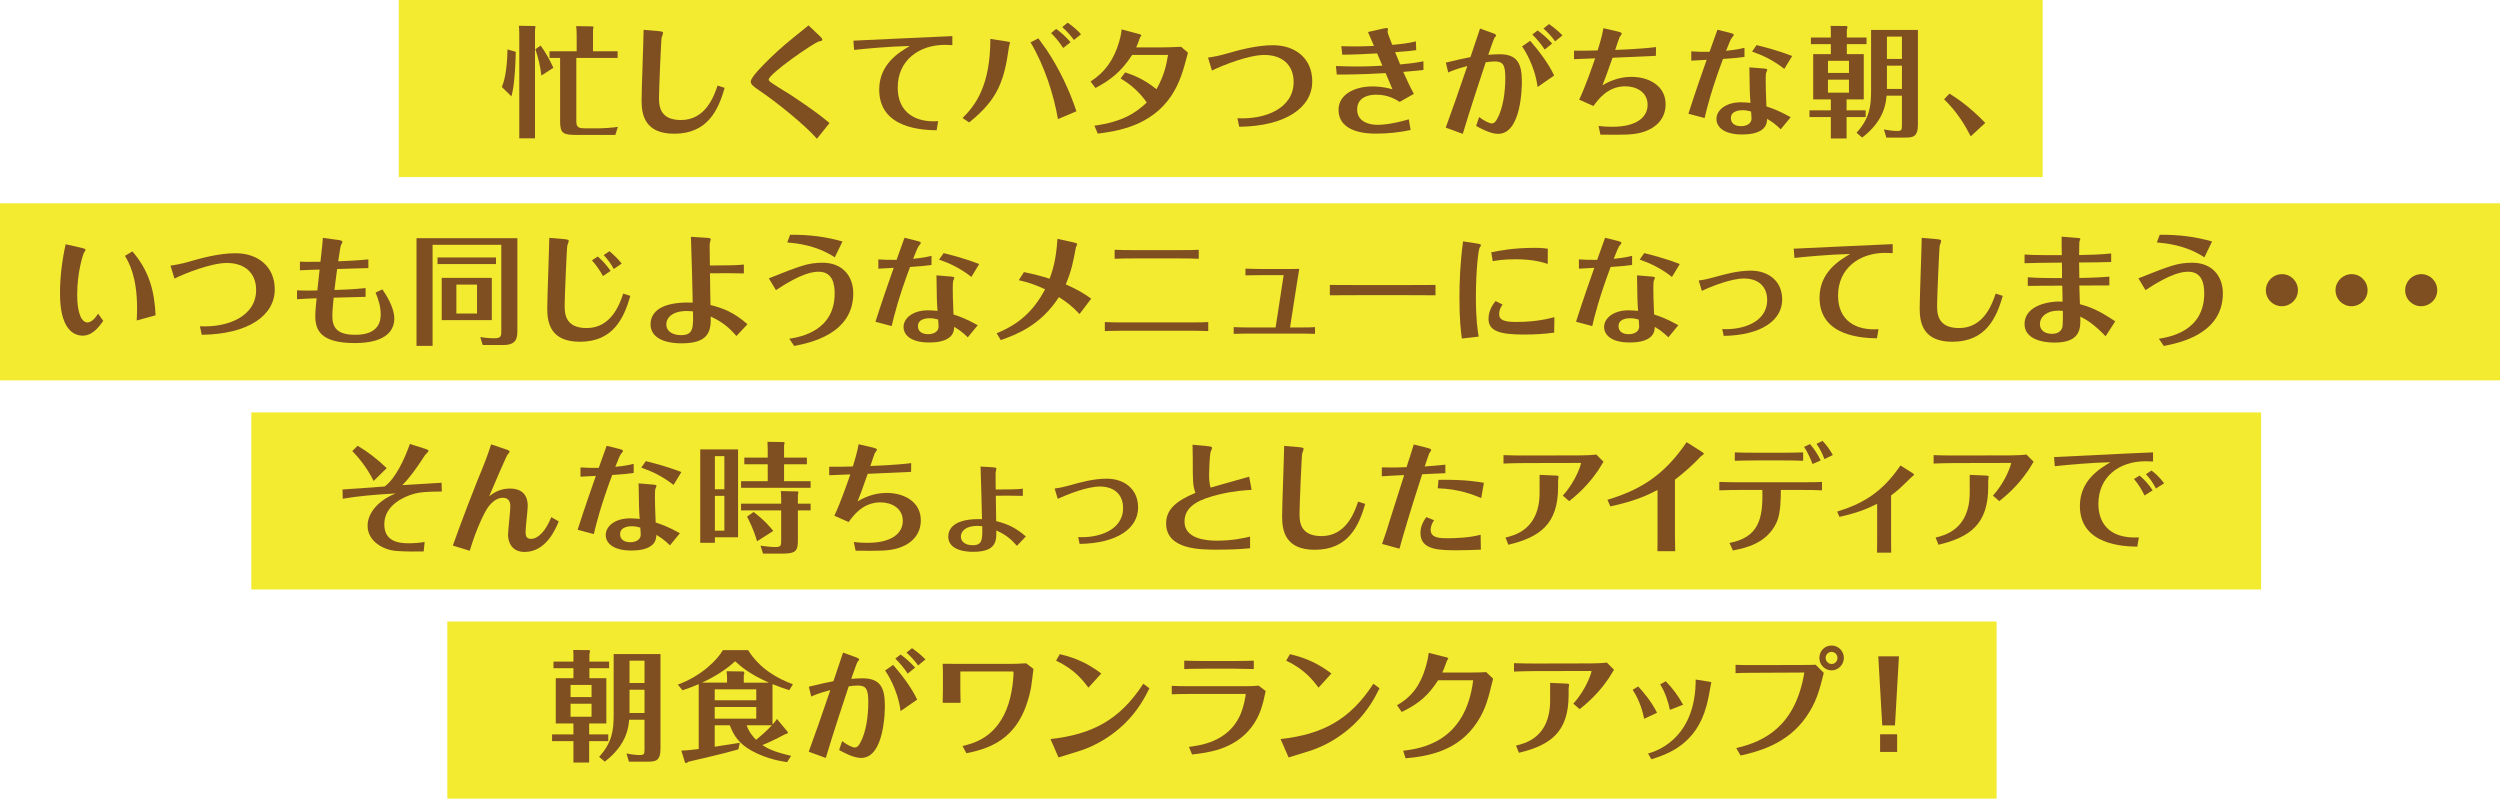 <?xml version="1.0" encoding="UTF-8"?>
<svg id="_レイヤー_2" data-name="レイヤー 2" xmlns="http://www.w3.org/2000/svg" viewBox="0 0 1454.15 464.51">
  <defs>
    <style>
      .cls-1 {
        fill: #f2eb2f;
      }

      .cls-2 {
        fill: #7f4f21;
      }
    </style>
  </defs>
  <g id="_オブジェクト" data-name="オブジェクト">
    <rect class="cls-1" x="231.95" width="956.18" height="102.99"/>
    <rect class="cls-1" y="118.26" width="1454.15" height="102.99"/>
    <rect class="cls-1" x="146.18" y="239.89" width="1169" height="102.99"/>
    <rect class="cls-1" x="260.18" y="361.52" width="901.15" height="102.99"/>
  </g>
  <g id="_文字" data-name="文字">
    <g>
      <path class="cls-2" d="M300.01,30.14c-.42,17.39-1.75,22.77-2.51,25.92l-5.59-5.45c.91-2.31,3-7.61,3.28-21.86l4.82,1.4ZM311.05,15.13c.21,0,.42.21.42.63,0,.14-.07.28-.28,1.4v63.29h-9.15V19.88c0-1.4-.07-3.56-.21-4.89l9.22.14ZM314.89,43.98c-.49-4.96-1.89-10.69-3.49-15.37l3.07-2.1c2.86,3.98,4.96,7.61,7.4,12.92l-6.99,4.54ZM359.25,29.8v3.91h-24.03v36.18c0,3.42.35,4.75,4.89,4.75h8.17c2.79,0,8.45-.42,11.11-.84l-1.47,4.68h-22.49c-7.89,0-9.64-.84-9.64-8.03v-36.74h-6.15v-3.91h15.79v-9.64c0-1.33-.14-3.63-.28-4.96l9.5.14c.42,0,.56.49.56.7s-.21,1.05-.28,1.26v12.5h14.32Z"/>
      <path class="cls-2" d="M382.69,18.06c2.72.21,3,.56,3,1.12,0,.35-.7,2.24-.84,2.65-.35,1.68-1.54,30.74-1.54,34.86,0,4.54.21,13.13,12.78,13.13,14.39,0,19.21-13.97,21.31-20.05l4.12,1.33c-3.7,12.78-9.85,26.68-29.34,26.68-16.98,0-19-10.83-19-19.28,0-5.87,1.12-34.65,1.19-41.14l8.31.7Z"/>
      <path class="cls-2" d="M476.71,20.85c.77.7,1.61,1.61,1.61,2.24s-.7.77-1.89.98c-2.79.56-29.34,18.93-29.34,22.28,0,.28.21.56.42.77,1.05,1.26,10.48,6.85,12.43,8.1,13.2,8.73,18.65,13.06,22.56,16.35l-7.33,9.15c-6.57-7.68-23.4-21.31-33.81-28.29-3.21-2.17-4.68-3.42-4.68-4.96,0-2.72,8.1-10.55,11.6-13.97,6.5-6.22,8.8-8.1,22-18.72l6.43,6.08Z"/>
      <path class="cls-2" d="M496.38,23.65c8.24-.35,48.48-2.31,57.56-2.65v5.24c-1.54-.07-3.98-.14-4.61-.14-14.6.07-27.17,8.8-27.17,24.87,0,14.6,10.55,20.47,23.54,19.49l-.91,5.31c-7.47-.14-33.39-.7-33.39-23.61,0-14.95,11.67-21.79,17.81-25.43-12.08.28-26.2,1.61-32.41,2.31l-.42-5.38Z"/>
      <path class="cls-2" d="M559.91,68.63c7.54-7.47,16.14-18.86,16.14-46.03l10.13,1.61c.35.07,1.33.21,1.33.56,0,.28-.49,1.68-.56,1.96-2.79,20.05-6.22,30.88-23.26,44.5l-3.77-2.58ZM603.98,22.32c.63.98,4.05,5.52,4.75,6.57,7.33,11.11,13.2,23.19,17.39,35.84l-10.76,4.54c-2.38-14.04-7.82-31.02-15.93-44.64l4.54-2.31ZM618.44,27.91c-2.31-3.56-4.96-6.64-7.06-8.66l2.93-2.44c3,2.1,6.01,4.89,8.38,7.75l-4.26,3.35ZM624.66,23.23c-1.05-1.4-3.49-4.61-6.78-7.47l3.14-2.58c1.82,1.33,5.17,3.7,7.75,6.78l-4.12,3.28Z"/>
      <path class="cls-2" d="M636.58,73.11c16.21-2.31,23.68-7.13,30.46-13.48-4.05-5.8-9.08-10.41-15.23-13.97l2.65-3.56c4.47,1.47,10.55,3.63,18.23,9.78,4.4-7.82,5.73-13.9,6.71-19.91h-20.89c-6.5,10.06-12.92,14.74-21.31,19.21l-2.86-3.77c8.52-5.45,13.69-12.99,16.63-23.12,1.19-4.19,1.33-6.08,1.4-7.19l10.06,2.65c.42.14,1.47.42,1.47.84,0,.21-.77,1.12-.84,1.4-.77,2.1-1.47,4.05-2.17,5.59h14.32c1.33,0,10.69-.21,11.81-.35l3.98,3.42c-2.72,10.27-4.68,17.6-9.85,25.29-11.74,17.39-31.29,20.33-42.61,21.79l-1.96-4.61Z"/>
      <path class="cls-2" d="M702.65,33.5c3.49-.49,6.99-1.19,10.34-2.17,6.99-2.03,17.6-5.03,27.52-5.03,12.92,0,22.77,7.68,22.77,21.03,0,15.3-15.51,26.06-42.47,26.41l-1.05-4.96c16.42.84,32.69-5.87,32.69-21.1,0-10.06-6.78-15.72-17.04-15.72-9.01,0-24.17,5.94-30.46,9.08l-2.3-7.54Z"/>
      <path class="cls-2" d="M795.69,18.62l8.66-1.96c.42-.07,1.61-.35,2.1-.35.21,0,.91,0,.91.7,0,.21-.28,1.26-.28,1.47,0,.77,2.31,6.5,2.72,7.61,3.35-.28,8.8-.77,13.76-2.03l.21,5.1c-3,.42-4.75.63-12.29,1.19.63,1.61,1.82,4.4,2.93,7.13,8.38-.77,11.46-1.4,13.55-1.82v5.03c-3,.35-5.87.63-11.74,1.12,1.82,3.98,3.84,8.52,6.15,12.78l-8.24,4.68c-2.58-1.61-6.78-4.19-13.62-4.19-1.61,0-11.11,0-11.11,8.66,0,6.78,6.5,8.87,11.81,8.87,1.54,0,7.61-.07,18.23-3.21l1.05,6.22c-6.57,1.4-13.27,2.1-19.98,2.1-3.98,0-21.93,0-21.93-13.9,0-8.66,8.94-13.55,19.84-13.55,1.12,0,5.94,0,11.53,1.68-1.68-4.05-3.21-7.68-3.98-9.43-14.25.84-23.12.84-28.43.84l-.49-4.96c3.98.14,8.38.28,12.36.28.77,0,7.19,0,14.67-.49-1.61-3.84-2.17-5.1-3.07-7.13-5.31.28-12.57.7-20.26.77l-.56-4.96c4.26.14,5.52.14,7.12.14.56,0,5.87,0,11.88-.28l-3.49-8.1Z"/>
      <path class="cls-2" d="M860.9,16.59l7.47,2.72c.49.14,1.89.7,1.89,1.4,0,.21-.84,1.05-.98,1.26-.35.42-3.07,8.31-3.63,9.92,1.82-.14,4.19-.35,6.5-.35,10.41,0,13.06,5.38,13.06,16,0,2.51-.14,30.32-13.83,30.32-4.54,0-10.55-3.35-12.78-4.61l1.75-5.17c3.21,2.44,6.08,3.7,7.33,3.7,1.54,0,2.44-1.33,3.14-2.58,3.56-6.29,4.75-16.14,4.75-23.68s-1.12-9.78-6.15-9.78c-1.68,0-3.35.21-5.24.49-2.58,7.82-8.8,26.47-13.34,41.63l-9.92-3.63c2.65-7.06,8.17-22.84,12.57-35.84-6.78,1.82-9.29,2.93-11.11,3.77l-1.4-5.73c5.52-1.33,11.11-2.65,14.32-3.21l5.59-16.63ZM890.03,23.72c5.31,6.22,10.41,12.78,13.97,20.19l-9.64,6.71c-1.61-12.78-8.24-22.56-9.01-23.61l4.68-3.28ZM894.37,17.71c2.86,2.03,5.87,4.75,8.45,7.61l-4.33,3.49c-1.89-2.93-4.75-6.36-7.2-8.73l3.07-2.38ZM901,14.01c2.24,1.54,5.38,3.98,7.82,6.57l-4.26,3.49c-1.33-1.89-3.84-4.96-6.78-7.47l3.21-2.58Z"/>
      <path class="cls-2" d="M929.85,73.25c1.75.21,3.91.49,8.03.49,13.55,0,20.47-5.24,20.47-12.78s-6.78-10.76-12.99-10.76c-10.34,0-15.86,7.82-18.51,11.46l-8.31-3.7c3.7-7.68,8.17-20.82,9.29-24.03-.91,0-11.18.42-12.29.49v-4.96c5.73.07,9.43,0,13.76-.14.63-2.03,2.65-8.45,3.35-12.92l8.17,1.89c2.38.56,2.51.98,2.51,1.33,0,.21-1.19,1.89-1.26,1.96-.21.28-1.75,4.96-2.58,7.47,1.75-.07,15.3-.56,23.75-1.68l-.07,5.1c-3.77.14-19.56.84-25.22,1.12-3.63,10.34-4.54,12.71-5.87,16,2.38-1.33,8.45-4.89,16.76-4.89,10.62,0,19.98,5.38,19.98,15.93,0,7.68-4.68,13.62-13.48,16.28-5.45,1.61-11.04,1.54-24.45,1.4l-1.05-5.03Z"/>
      <path class="cls-2" d="M983.74,29.87c3.63.28,5.38.28,10.62.28.63-1.82,3.91-10.83,4.61-12.85l7.33,1.82c1.89.49,2.17.77,2.17,1.26,0,.35-1.19,1.61-1.4,1.96-.56.77-2.51,5.87-3.07,7.2,5.38-.56,8.03-1.05,10.69-1.75v5.31c-4.05.56-7.2.84-12.5,1.19-6.57,17.53-9.36,28.57-10.69,34.37l-9.43-2.51c3.98-12.43,7.89-23.61,10.62-31.36-2.03.07-7.54.42-8.94.49v-5.38ZM1025.23,39.78c2.58.21,2.72.49,2.72.84,0,.28-.63,1.54-.7,1.82-.21.84-.21,3.91-.21,5.17,0,1.89.07,6.5.42,14.32,2.86.91,6.78,2.17,14.11,6.22l-5.8,7.06c-2.51-2.45-4.47-4.05-7.89-6.08-.07,1.47-.21,3.84-2.44,5.87-3.14,2.79-8.52,3.21-12.16,3.21-11.04,0-14.88-4.68-14.88-9.01,0-5.17,5.45-9.71,14.25-9.71,2.58,0,4.68.28,5.52.35-.42-5.31-.42-6.99-.63-20.68l7.68.63ZM1013.64,64.09c-1.61,0-6.85.28-6.85,4.61,0,3.21,2.51,4.68,5.94,4.68,3.07,0,6.08-1.33,6.08-4.54,0-.07-.21-3.35-.28-3.98-1.4-.42-3.21-.77-4.89-.77ZM1037.88,40.06c-7.05-5.45-12.99-8.03-18.79-10.06l2.65-3.77c3.7.91,11.74,2.86,20.68,6.36l-4.54,7.47Z"/>
      <path class="cls-2" d="M1064.93,19.25c0-1.68,0-2.93-.14-4.19l9.29.07c.42,0,.49.63.49.77,0,.07-.07.77-.35,1.54v4.4h11.46v3.84h-11.46v5.8h9.85v26.34h-9.99v6.36h11.11v3.91h-11.11v12.43h-9.15v-12.43h-12.43v-3.91h12.43v-6.36h-10.27v-26.34h10.27v-5.8h-11.6v-3.84h11.6v-2.58ZM1075.48,42.44v-7.06h-12.22v7.06h12.22ZM1063.25,46.35v7.54h12.22v-7.54h-12.22ZM1106.28,55.64h-8.94c-.35,3.91-1.12,14.39-14.18,24.38l-3.28-2.79c7.61-8.38,8.45-15.58,8.45-24.45V17.43h27.24v54.98c0,7.27-2.86,7.61-7.61,7.61h-10.76l-1.4-4.75c3.49.7,6.08.91,7.68.91,2.58,0,2.79-.63,2.79-3.28v-17.25ZM1097.55,34.27h8.73v-12.99h-8.73v12.99ZM1106.28,38.18h-8.73v13.55h8.73v-13.55Z"/>
      <path class="cls-2" d="M1146.3,79.32c-3.14-6.15-7.61-13.9-15.51-21.59l3.14-3.28c3.56,2.24,11.11,6.99,20.82,17.04l-8.45,7.82Z"/>
      <path class="cls-2" d="M47.47,144.16c.84.21,2.31.56,2.31,1.19,0,.28-.91,1.54-1.05,1.82-.21.42-3.84,10.55-3.84,24.31,0,11.6,2.93,16.07,6.01,16.07.28,0,3.07,0,6.15-5.1l3,4.19c-2.93,4.19-6.57,8.59-11.95,8.59s-13.2-3.91-13.2-24.52c0-9.64,1.19-19.21,3.28-28.64l9.29,2.1ZM77.01,146.25c9.57,11.04,12.85,22.77,13.48,37.16l-10.97,3c.14-2.03.21-5.52.21-7.26,0-18.51-4.96-26.82-7.06-30.32l4.33-2.58Z"/>
      <path class="cls-2" d="M99.18,154.5c3.49-.49,6.99-1.19,10.34-2.17,6.99-2.03,17.6-5.03,27.52-5.03,12.92,0,22.77,7.68,22.77,21.03,0,15.3-15.51,26.06-42.47,26.41l-1.05-4.96c16.42.84,32.69-5.87,32.69-21.1,0-10.06-6.78-15.72-17.04-15.72-9.01,0-24.17,5.94-30.46,9.08l-2.31-7.54Z"/>
      <path class="cls-2" d="M196.6,139.55c1.89.28,2.58.56,2.58,1.26,0,.28-.7,1.4-.84,1.68-.35.7-1.4,7.96-1.61,9.5,3.56-.14,10.62-.42,17.53-1.12v5.03c-4.12.14-11.32.35-18.16.56-.84,6.36-1.12,8.31-1.54,12.22,5.24-.14,11.6-.42,18.09-1.12v5.1c-6.08.14-12.43.28-18.58.49-.28,3.14-.77,7.89-.77,10.55,0,6.92,2.79,11.04,13.41,11.04,4.75,0,14.74-.91,14.74-11.74,0-4.12-.98-8.1-3-12.85l3.98-1.82c2.03,3,6.92,10.34,6.92,16.97,0,8.24-6.71,14.25-22.91,14.25-19.91,0-23.05-7.47-23.05-15.79,0-2.65.42-6.92.77-10.27-3.42.14-6.5.21-11.39.56v-5.17c3.63.21,8.45.14,11.81.07.42-3.77.56-4.96,1.33-12.15-1.82,0-6.92.21-11.46.42v-5.03c1.75.07,4.12.21,11.94.07,1.12-10.13,1.26-11.25,1.4-13.9l8.8,1.19Z"/>
      <path class="cls-2" d="M300.94,191.94c0,4.33-.21,8.73-8.17,8.73h-12.01l-1.4-4.61c1.82.28,4.75.7,7.96.7,3.77,0,4.26-.91,4.26-3.91v-50.44h-39.96v58.75h-9.36v-62.59h58.68v53.37ZM288.5,149.75v3.84h-34.02v-3.84h34.02ZM286.06,161.62v24.59h-29.13v-24.59h29.13ZM265.45,165.53v16.83h12.02v-16.83h-12.02Z"/>
      <path class="cls-2" d="M327.82,139.06c2.72.21,3,.56,3,1.12,0,.35-.7,2.24-.84,2.65-.35,1.68-1.54,30.74-1.54,34.86,0,4.54.21,13.13,12.78,13.13,14.39,0,19.21-13.97,21.31-20.05l4.12,1.33c-3.7,12.78-9.85,26.68-29.34,26.68-16.98,0-19-10.83-19-19.28,0-5.87,1.12-34.65,1.19-41.14l8.31.7ZM350.73,160.58c-1.75-3.21-4.05-6.5-6.43-9.15l3.42-2.24c3.84,3.35,6.5,6.99,7.47,8.38l-4.47,3ZM354.5,146.12c2.65,2.24,4.96,4.47,7.12,7.2l-4.61,3.14c-1.82-3.42-4.19-6.29-5.87-8.1l3.35-2.24Z"/>
      <path class="cls-2" d="M410.68,138.29c2.44.14,2.72.42,2.72.91,0,.14,0,.28-.14.63-.14.56-.49,1.89-.49,2.65,0,1.68.14,10.06.14,11.95,10.27,0,16.56-.14,19.77-.56v5.17c-2.24-.14-14.95-.21-19.7-.07.07,2.58.14,15.58.28,18.44,7.12,1.82,13.41,4.05,21.52,11.18l-6.43,6.85c-4.61-5.31-8.45-8.31-14.95-11.32.28,8.8-1.4,15.58-16.9,15.58-11.11,0-18.09-3.84-18.09-11.04s6.15-13.34,24.52-12.64c-.14-8.73-.56-24.17-1.05-38.28l8.8.56ZM399.51,180.9c-8.31,0-11.94,3.84-11.94,7.75,0,4.33,4.05,6.29,8.52,6.29,7.33,0,7.2-4.33,6.99-13.83-1.05-.07-2.17-.21-3.56-.21Z"/>
      <path class="cls-2" d="M447.21,161.9c18.23-7.26,22.77-9.08,31.29-9.08,11.67,0,17.81,7.89,17.81,17.81,0,23.89-25.78,28.92-34.37,30.6l-2.86-4.19c6.43-1.05,26.41-4.47,26.41-26.41,0-5.66-1.33-12.57-9.29-12.57-3.14,0-9.64.56-24.87,10.69l-4.12-6.85ZM459.57,136.55c11.39-.07,20.68,1.12,30.46,3.91l-4.47,9.22c-11.04-7.26-22.84-8.24-27.66-8.66l1.68-4.47Z"/>
      <path class="cls-2" d="M510.88,150.87c3.63.28,5.38.28,10.62.28.63-1.82,3.91-10.83,4.61-12.85l7.33,1.82c1.89.49,2.17.77,2.17,1.26,0,.35-1.19,1.61-1.4,1.96-.56.77-2.51,5.87-3.07,7.2,5.38-.56,8.03-1.05,10.69-1.75v5.31c-4.05.56-7.2.84-12.5,1.19-6.57,17.53-9.36,28.57-10.69,34.37l-9.43-2.51c3.98-12.43,7.89-23.61,10.62-31.36-2.03.07-7.54.42-8.94.49v-5.38ZM552.38,160.78c2.58.21,2.72.49,2.72.84,0,.28-.63,1.54-.7,1.82-.21.84-.21,3.91-.21,5.17,0,1.89.07,6.5.42,14.32,2.86.91,6.78,2.17,14.11,6.22l-5.8,7.06c-2.51-2.45-4.47-4.05-7.89-6.08-.07,1.47-.21,3.84-2.44,5.87-3.14,2.79-8.52,3.21-12.15,3.21-11.04,0-14.88-4.68-14.88-9.01,0-5.17,5.45-9.71,14.25-9.71,2.58,0,4.68.28,5.52.35-.42-5.31-.42-6.99-.63-20.68l7.68.63ZM540.78,185.09c-1.61,0-6.85.28-6.85,4.61,0,3.21,2.51,4.68,5.94,4.68,3.07,0,6.08-1.33,6.08-4.54,0-.07-.21-3.35-.28-3.98-1.4-.42-3.21-.77-4.89-.77ZM565.02,161.06c-7.05-5.45-12.99-8.03-18.79-10.06l2.65-3.77c3.7.91,11.74,2.86,20.68,6.36l-4.54,7.47Z"/>
      <path class="cls-2" d="M595.59,158.27c6.15,1.26,9.5,2.17,14.95,3.84,1.82-5.1,3.77-11.04,4.54-23.19l9.78,2.17c.56.14,1.68.42,1.68.91,0,.35-.77,1.75-.77,2.1-1.61,8.59-2.58,13.55-5.87,21.31,6.99,3.07,10.55,5.24,14.81,8.31l-6.78,8.94c-4.26-4.54-7.4-6.92-12.01-9.85-10.62,16.63-25.15,21.93-33.81,25.01l-2.38-3.98c12.78-5.24,21.38-12.71,28.15-25.57-5.66-2.65-9.57-3.98-15.3-5.31l3-4.68Z"/>
      <path class="cls-2" d="M702.79,192.57c-3.7-.14-7.61-.21-11.32-.21h-38.07c-4.26,0-8.45.14-10.76.21v-5.24c3.14.14,6.15.21,10.9.21h37.86c7.26,0,9.15-.07,11.39-.21v5.24ZM697.27,150.52c-3.56-.14-5.94-.21-11.39-.21h-25.99c-5.1,0-7.4.07-11.53.21v-5.24c3.98.14,5.59.21,11.53.21h25.85c6.85,0,8.24-.07,11.53-.21v5.24Z"/>
      <path class="cls-2" d="M746.64,160.02h-12.5c-2.93,0-5.66.07-9.71.14v-3.91c5.03.21,8.38.21,9.64.21h14.6c1.4,0,5.94,0,7.06-.07-.28,1.61-.7,3.98-1.33,8.17l-4.05,25.92h5.17c5.8,0,7.4-.07,9.36-.21v3.91c-4.68-.14-7.06-.14-9.29-.14h-28.78c-2.1,0-4.33,0-9.22.14v-3.91c1.54.07,5.38.21,9.08.21h15.3l4.68-30.46Z"/>
      <path class="cls-2" d="M773.51,165.74c4.89,0,15.16.07,17.32.07h26.62c5.52,0,11.88,0,17.53-.07v6.01c-4.19-.07-12.85-.07-17.32-.07h-26.61c-12.16,0-13.69,0-17.53.07v-6.01Z"/>
      <path class="cls-2" d="M859.1,141.64c2.31.35,2.31.7,2.31,1.12,0,.28-.77,1.19-.84,1.47-.63,1.33-2.1,12.71-2.1,28.64,0,12.85.98,19.21,1.61,22.91l-9.78,1.12c-.63-4.75-1.4-10.9-1.4-23.82,0-8.66.35-19.63,2.1-32.69l8.1,1.26ZM904.01,193.48c-5.52.77-11.81,1.12-17.46,1.12-14.74,0-20.75-2.24-20.75-9.15,0-5.24,3-8.94,4.12-10.34l4.05,2.03c-.91,1.33-1.96,3-1.96,5.66,0,3.63,3.56,4.47,10.06,4.47,11.32,0,18.65-1.89,22.07-2.79l-.14,9.01ZM900.24,153.52c-2.58-.84-8.17-2.72-18.93-2.72-6.85,0-11.18.77-13.06,1.12l-.84-5.17c4.47-.91,12.78-2.58,24.8-2.58,4.47,0,6.15.21,8.1.49l-.07,8.87Z"/>
      <path class="cls-2" d="M918.38,150.87c3.63.28,5.38.28,10.62.28.63-1.82,3.91-10.83,4.61-12.85l7.33,1.82c1.89.49,2.17.77,2.17,1.26,0,.35-1.19,1.61-1.4,1.96-.56.77-2.51,5.87-3.07,7.2,5.38-.56,8.03-1.05,10.69-1.75v5.31c-4.05.56-7.2.84-12.5,1.19-6.57,17.53-9.36,28.57-10.69,34.37l-9.43-2.51c3.98-12.43,7.89-23.61,10.62-31.36-2.03.07-7.54.42-8.94.49v-5.38ZM959.88,160.78c2.58.21,2.72.49,2.72.84,0,.28-.63,1.54-.7,1.82-.21.84-.21,3.91-.21,5.17,0,1.89.07,6.5.42,14.32,2.86.91,6.78,2.17,14.11,6.22l-5.8,7.06c-2.51-2.45-4.47-4.05-7.89-6.08-.07,1.47-.21,3.84-2.44,5.87-3.14,2.79-8.52,3.21-12.16,3.21-11.04,0-14.88-4.68-14.88-9.01,0-5.17,5.45-9.71,14.25-9.71,2.58,0,4.68.28,5.52.35-.42-5.31-.42-6.99-.63-20.68l7.68.63ZM948.28,185.09c-1.61,0-6.85.28-6.85,4.61,0,3.21,2.51,4.68,5.94,4.68,3.07,0,6.08-1.33,6.08-4.54,0-.07-.21-3.35-.28-3.98-1.4-.42-3.21-.77-4.89-.77ZM972.52,161.06c-7.05-5.45-12.99-8.03-18.79-10.06l2.65-3.77c3.7.91,11.74,2.86,20.68,6.36l-4.54,7.47Z"/>
      <path class="cls-2" d="M988.09,163.16c2.79-.35,5.66-.98,8.38-1.75,6.64-1.89,14.25-3.98,21.86-3.98,10.2,0,18.3,5.94,18.3,16.77,0,12.08-12.08,20.82-34.02,21.17l-.84-3.98c11.18.7,26.13-3.63,26.13-16.9,0-7.61-4.89-12.5-13.55-12.5-7.2,0-18.93,4.54-24.45,7.2l-1.82-6.01Z"/>
      <path class="cls-2" d="M1043.34,144.65c8.24-.35,48.48-2.31,57.56-2.65v5.24c-1.54-.07-3.98-.14-4.61-.14-14.6.07-27.17,8.8-27.17,24.87,0,14.6,10.55,20.47,23.54,19.49l-.91,5.31c-7.47-.14-33.39-.7-33.39-23.61,0-14.95,11.67-21.79,17.81-25.43-12.08.28-26.2,1.61-32.41,2.31l-.42-5.38Z"/>
      <path class="cls-2" d="M1126.11,139.06c2.72.21,3,.56,3,1.12,0,.35-.7,2.24-.84,2.65-.35,1.68-1.54,30.74-1.54,34.86,0,4.54.21,13.13,12.78,13.13,14.39,0,19.21-13.97,21.31-20.05l4.12,1.33c-3.7,12.78-9.85,26.68-29.34,26.68-16.97,0-19-10.83-19-19.28,0-5.87,1.12-34.65,1.19-41.14l8.31.7Z"/>
      <path class="cls-2" d="M1226.91,166.02c-4.68,0-10.69.07-17.46.07.14,3.63.28,8.87.35,10.83,5.59,1.54,10.76,3.35,20.54,9.99l-5.59,8.66c-6.36-6.5-9.99-9.01-14.74-11.46.21,6.57.49,15.16-14.95,15.16-8.24,0-17.46-2.58-17.46-10.76,0-11.39,15.44-13.55,22.14-13.06-.07-1.75-.21-7.89-.21-9.29-12.08,0-18.02.14-20.05.14v-5.03c5.24.49,14.32.49,19.91.49,0-1.33,0-7.61-.07-9.01-7.68.07-16,.14-21.72.35v-5.03c5.45.42,17.74.35,21.66.35-.07-3.42-.14-8.87-.07-10.76l8.87.7c1.96.14,1.96.35,1.96.7,0,.21-.49,1.4-.56,1.68-.07.77-.14,4.54-.14,7.61,4.19-.07,12.29-.21,18.65-.91v4.96c-6.15.14-9.99.28-18.65.28,0,2.65.07,3.28.14,9.01,1.82,0,10.27-.14,17.46-.77v5.1ZM1197.09,180.69c-6.29,0-10.55,3.35-10.55,7.89,0,3.49,2.86,5.59,6.92,5.59,3.7,0,5.24-1.54,6.01-3.42.56-1.47.42-7.54.42-9.92-1.47-.14-2.58-.14-2.79-.14Z"/>
      <path class="cls-2" d="M1243.85,161.9c18.23-7.26,22.77-9.08,31.29-9.08,11.67,0,17.81,7.89,17.81,17.81,0,23.89-25.78,28.92-34.37,30.6l-2.86-4.19c6.43-1.05,26.4-4.47,26.4-26.41,0-5.66-1.33-12.57-9.29-12.57-3.14,0-9.64.56-24.87,10.69l-4.12-6.85ZM1256.22,136.55c11.39-.07,20.68,1.12,30.46,3.91l-4.47,9.22c-11.04-7.26-22.84-8.24-27.66-8.66l1.68-4.47Z"/>
      <path class="cls-2" d="M1336.62,168.82c0,5.17-4.19,9.29-9.36,9.29s-9.29-4.12-9.29-9.29,4.19-9.29,9.29-9.36c5.1-.07,9.36,4.12,9.36,9.36Z"/>
      <path class="cls-2" d="M1377.13,168.82c0,5.17-4.19,9.29-9.36,9.29s-9.29-4.12-9.29-9.29,4.19-9.29,9.29-9.36c5.1-.07,9.36,4.12,9.36,9.36Z"/>
      <path class="cls-2" d="M1417.64,168.82c0,5.17-4.19,9.29-9.36,9.29s-9.29-4.12-9.29-9.29,4.19-9.29,9.29-9.36c5.1-.07,9.36,4.12,9.36,9.36Z"/>
      <path class="cls-2" d="M246.45,320.76c-3,.07-11.25.14-16.56-.35-6.5-.63-16.07-5.24-16.07-14.6s9.36-16.21,16.35-18.79c-11.67.63-22,1.54-30.81,3.07l-.14-5.38c5.52-.35,16.7-1.12,24.52-1.75,6.15-4.4,11.53-15.72,14.67-24.73l8.8,2.79c1.89.63,2.03.91,2.03,1.26,0,.49-1.75,2.03-2.03,2.45-5.17,8.03-9.15,13.41-13.2,17.46,3.28-.21,19.21-1.19,22.84-1.4l.14,5.1c-8.66.07-12.92.28-17.32,1.68-3.7,1.19-16.14,5.8-16.14,17.39,0,9.43,7.4,11.04,13.9,11.04,3.07,0,6.57-.21,9.57-.77l-.56,5.52ZM217.32,279.76c-3.84-8.03-10.13-15.23-12.43-17.39l3.14-3.07c5.52,3.21,11.74,7.96,16.9,12.99l-7.61,7.47Z"/>
      <path class="cls-2" d="M263.39,317.34c6.15-17.32,13.13-34.86,14.32-37.86,4.19-10.2,5.59-13.62,7.96-21.03l8.66,2.93c1.54.49,2.1.91,2.1,1.33,0,.35-.84,1.33-1.12,1.61-.84.98-9.22,20.68-10.76,24.31,2.24-1.68,6.01-4.47,12.08-4.47,4.75,0,10.34,1.82,10.34,10.2,0,2.1-1.26,12.5-1.26,14.88,0,3,.77,4.19,3.21,4.19,4.12,0,8.59-4.68,11.74-12.64l4.33,2.51c-1.89,4.54-7.4,17.74-19.84,17.74-7.33,0-9.64-5.52-9.64-9.92,0-2.38,1.33-13.9,1.33-16.49,0-2.72-.84-5.1-4.47-5.1-4.05,0-7.4,3.7-9.29,6.71-.7,1.12-5.38,9.29-9.85,24.1l-9.85-3Z"/>
      <path class="cls-2" d="M337.64,271.87c3.63.28,5.38.28,10.62.28.63-1.82,3.91-10.83,4.61-12.85l7.33,1.82c1.89.49,2.17.77,2.17,1.26,0,.35-1.19,1.61-1.4,1.96-.56.77-2.51,5.87-3.07,7.2,5.38-.56,8.03-1.05,10.69-1.75v5.31c-4.05.56-7.2.84-12.5,1.19-6.57,17.53-9.36,28.57-10.69,34.37l-9.43-2.51c3.98-12.43,7.89-23.61,10.62-31.36-2.03.07-7.54.42-8.94.49v-5.38ZM379.14,281.78c2.58.21,2.72.49,2.72.84,0,.28-.63,1.54-.7,1.82-.21.84-.21,3.91-.21,5.17,0,1.89.07,6.5.42,14.32,2.86.91,6.78,2.17,14.11,6.22l-5.8,7.06c-2.51-2.45-4.47-4.05-7.89-6.08-.07,1.47-.21,3.84-2.44,5.87-3.14,2.79-8.52,3.21-12.15,3.21-11.04,0-14.88-4.68-14.88-9.01,0-5.17,5.45-9.71,14.25-9.71,2.58,0,4.68.28,5.52.35-.42-5.31-.42-6.99-.63-20.68l7.68.63ZM367.54,306.09c-1.61,0-6.85.28-6.85,4.61,0,3.21,2.51,4.68,5.94,4.68,3.07,0,6.08-1.33,6.08-4.54,0-.07-.21-3.35-.28-3.98-1.4-.42-3.21-.77-4.89-.77ZM391.78,282.06c-7.06-5.45-12.99-8.03-18.79-10.06l2.65-3.77c3.7.91,11.74,2.86,20.68,6.36l-4.54,7.47Z"/>
      <path class="cls-2" d="M429.3,261.39v51.13h-13.48v3.21h-8.52v-54.35h22ZM421.34,265.3h-5.52v19.28h5.52v-19.28ZM421.34,288.42h-5.52v20.26h5.52v-20.26ZM446.56,262.09c0-1.68-.07-3.77-.14-5.1l9.5.14c.35,0,.42.21.42.42s-.07.84-.28,1.47v7.13h13.27v3.91h-13.27v9.85h15.44v3.84h-40.45v-3.84h15.51v-9.85h-13.62v-3.91h13.62v-4.05ZM454.38,290.24c0-1.54-.07-3.35-.21-4.61l9.71.21c.14,0,.49.07.49.56,0,.07-.07.77-.28,1.4v5.17h7.4v3.91h-7.4v17.39c0,5.94-1.05,7.75-8.8,7.75h-11.46l-1.47-4.61c3.21.42,5.8.77,8.8.77s3.21-.77,3.21-3.91v-17.39h-23.33v-3.91h23.33v-2.72ZM440.34,314.83c-1.89-6.78-4.96-12.71-5.8-14.32l3.77-2.72c6.57,4.96,9.92,9.08,11.46,11.04l-9.43,6.01Z"/>
      <path class="cls-2" d="M496.62,315.25c1.75.21,3.91.49,8.03.49,13.55,0,20.47-5.24,20.47-12.78s-6.78-10.76-12.99-10.76c-10.34,0-15.86,7.82-18.51,11.46l-8.31-3.7c3.7-7.68,8.17-20.82,9.29-24.03-.91,0-11.18.42-12.29.49v-4.96c5.73.07,9.43,0,13.76-.14.63-2.03,2.65-8.45,3.35-12.92l8.17,1.89c2.38.56,2.51.98,2.51,1.33,0,.21-1.19,1.89-1.26,1.96-.21.28-1.75,4.96-2.58,7.47,1.75-.07,15.3-.56,23.75-1.68l-.07,5.1c-3.77.14-19.56.84-25.22,1.12-3.63,10.34-4.54,12.71-5.87,16,2.38-1.33,8.45-4.89,16.77-4.89,10.62,0,19.98,5.38,19.98,15.93,0,7.68-4.68,13.62-13.48,16.28-5.45,1.61-11.04,1.54-24.45,1.4l-1.05-5.03Z"/>
      <path class="cls-2" d="M577.41,271.8c1.82.14,2.17.35,2.17.7,0,.42-.49,2.17-.49,2.58,0,.14.07,8.1.07,9.64,7.96,0,13.48-.07,15.79-.49v4.19c-4.4-.14-13.27-.14-15.72-.07,0,2.1.14,12.43.21,14.74,7.06,1.82,11.6,4.05,17.25,8.94l-5.17,5.45c-3.7-4.19-6.71-6.57-12.01-8.94.14,5.73.28,12.43-13.41,12.43-1.96,0-14.53,0-14.53-8.87,0-4.12,2.86-10.69,19.63-10.13-.14-4.96-.42-19-.84-30.6l7.06.42ZM568.46,305.88c-7.12,0-9.57,3.42-9.57,6.22s2.38,5.03,6.92,5.03c5.66,0,5.66-3.35,5.52-11.04-.98-.07-2.03-.21-2.86-.21Z"/>
      <path class="cls-2" d="M613.45,284.16c2.79-.35,5.66-.98,8.38-1.75,6.64-1.89,14.25-3.98,21.86-3.98,10.2,0,18.3,5.94,18.3,16.77,0,12.08-12.08,20.82-34.02,21.17l-.84-3.98c11.18.7,26.13-3.63,26.13-16.9,0-7.61-4.89-12.5-13.55-12.5-7.2,0-18.93,4.54-24.45,7.2l-1.82-6.01Z"/>
      <path class="cls-2" d="M728.03,284.93c-3.63.21-10.76.63-19.42,2.79-9.08,2.31-19.63,5.73-19.63,15.65s12.22,11.11,18.72,11.11c9.57,0,16.28-1.61,19.42-2.38v6.78c-5.52.63-13.48.84-19,.84-10.06,0-29.83,0-29.83-15.3,0-8.38,6.36-13.27,17.04-17.74-1.54-4.54-1.54-6.08-1.54-20.19,0-2.51-.07-5.31-.14-7.82l8.87.84c2.38.21,2.51.7,2.51,1.05s-.77,2.03-.91,2.38c-.49,2.17-.84,10.41-.84,12.71,0,2.45,0,4.68.84,7.96,3.14-.98,18.93-5.24,22.49-6.36l1.4,7.68Z"/>
      <path class="cls-2" d="M755.26,260.06c2.72.21,3,.56,3,1.12,0,.35-.7,2.24-.84,2.65-.35,1.68-1.54,30.74-1.54,34.86,0,4.54.21,13.13,12.78,13.13,14.39,0,19.21-13.97,21.31-20.05l4.12,1.33c-3.7,12.78-9.85,26.68-29.34,26.68-16.97,0-19-10.83-19-19.28,0-5.87,1.12-34.65,1.19-41.14l8.31.7Z"/>
      <path class="cls-2" d="M840.7,275.22c-3,.14-5.73.28-13.48.63-6.57,20.26-11.18,35.77-13.2,43.31l-10.13-2.79c2.24-6.36,3.14-9.22,3.91-11.81,1.26-3.98,7.54-23.75,8.94-28.22-3.91.14-6.78.28-12.99.7v-5.17c5.66.07,10.62.07,14.39-.14.42-1.12,3.63-11.39,4.19-13.2l7.82,1.96c1.96.49,2.31.91,2.31,1.33,0,.35-.91,1.54-1.12,1.82-.21.42-2.1,6.01-2.65,7.68,3.84-.28,7.26-.49,12.01-1.05v4.96ZM834.13,302.6c-1.96,2.79-1.96,5.24-1.96,5.66,0,4.82,5.8,4.82,9.85,4.82s12.29-.21,19.21-2.03l.14,8.66c-4.61.21-9.22.35-13.9.35-9.99,0-21.24,0-21.24-9.92,0-1.61.14-5.1,3.42-9.36l4.47,1.82ZM836.72,279.13c.91,0,1.12-.07,2.86-.07,13.48,0,19.63,1.12,23.54,1.75l-1.54,8.87c-5.03-2.03-13.13-5.31-25.29-5.66l.42-4.89Z"/>
      <path class="cls-2" d="M932.69,268.58c-.42.7-2.58,4.19-3.07,4.96-3.21,4.68-8.24,11.18-16.9,17.95l-3.7-3.21c8.1-8.94,10.62-18.58,10.62-18.86,0-.14-.42-.14-.63-.14l-32.2.07c-2.24,0-10.2.14-12.29.28v-4.89c2.24.14,10.13.21,12.29.21l32.34-.07c2.38,0,7.05-.14,9.36-.49l4.19,4.19ZM895.52,276.2l9.57.42c.42.07,1.47.07,1.47.49,0,.35-.28,2.03-.28,2.38v3.77c0,21.58-10.55,29.2-28.92,33.6l-1.68-4.19c5.03-1.19,19.84-4.61,19.84-26.06v-10.41Z"/>
      <path class="cls-2" d="M935,290.73c18.72-5.73,32.76-13.9,46.03-33.53l8.73,5.52c.21.14,1.33.84,1.33,1.19s-1.75,1.47-2.1,1.82c-4.47,4.96-10.62,10.13-14.74,13.27v32.13c0,1.19.07,8.59.14,9.5h-10.34c.07-.98.07-8.17.07-9.43v-26.2c-6.57,3.42-13.06,6.36-27.45,9.57l-1.68-3.84Z"/>
      <path class="cls-2" d="M1006,315.8c16.63-3.21,19.63-13.55,19.07-30.81h-13.83c-1.19,0-6.43,0-11.18.21v-4.89c4.75.14,7.06.21,11.18.21h37.37c5.8,0,8.52-.07,11.18-.21v4.89c-4.12-.21-8.66-.21-11.04-.21h-12.92c0,3.56.07,13.41-2.38,18.72-5.66,12.43-18.16,15.02-25.5,16.49l-1.96-4.4ZM1020.95,267.81c-5.17,0-9.08.14-11.88.21v-4.89c2.93.14,6.78.21,11.8.21h16.35c4.75,0,9.29-.14,11.6-.21v4.89c-3.35-.14-7.06-.21-11.32-.21h-16.56ZM1054.27,269.91c-.7-1.96-2.58-6.43-4.89-9.99l3.42-1.61c2.58,3,4.54,5.94,6.22,9.5l-4.75,2.1ZM1061.19,267.05c-1.05-3-2.72-6.29-4.61-8.87l3.49-1.75c2.45,2.58,4.33,5.17,6.01,8.24l-4.89,2.38Z"/>
      <path class="cls-2" d="M1068.6,297.57c14.46-4.47,25.99-10.83,36.81-26.82l6.99,4.4c.28.21.98.63.98.98,0,.21-1.19,1.05-1.4,1.26-7.06,6.85-7.82,7.68-12.02,10.76v25.78c0,1.68,0,5.87.07,7.54h-8.24c.07-1.47.07-5.52.07-7.54v-20.89c-6.08,3.07-11.25,5.17-21.93,7.61l-1.33-3.07Z"/>
      <path class="cls-2" d="M1182.87,268.58c-.42.7-2.58,4.19-3.07,4.96-3.21,4.68-8.24,11.18-16.9,17.95l-3.7-3.21c8.1-8.94,10.62-18.58,10.62-18.86,0-.14-.42-.14-.63-.14l-32.2.07c-2.24,0-10.2.14-12.29.28v-4.89c2.24.14,10.13.21,12.29.21l32.34-.07c2.38,0,7.05-.14,9.36-.49l4.19,4.19ZM1145.7,276.2l9.57.42c.42.07,1.47.07,1.47.49,0,.35-.28,2.03-.28,2.38v3.77c0,21.58-10.55,29.2-28.92,33.6l-1.68-4.19c5.03-1.19,19.84-4.61,19.84-26.06v-10.41Z"/>
      <path class="cls-2" d="M1194.77,265.86c6.15-.28,36.18-1.75,43.03-2.1,2.03-.07,12.22-.49,14.53-.63v5.31c-1.33-.07-3-.14-4.33-.14-15.79,0-27.45,9.36-27.45,24.8,0,9.5,4.75,20.47,23.54,19.49l-.91,5.38c-7.4-.14-33.39-.7-33.39-23.68,0-14.95,11.74-21.86,17.81-25.43-10.27.21-24.1,1.4-32.41,2.31l-.42-5.31ZM1244.51,276.62c3,2.51,5.45,5.31,7.61,8.59l-4.75,3c-.98-2.24-3.35-6.5-6.15-9.57l3.28-2.03ZM1251.43,273.68c1.4,1.05,4.4,3.35,7.33,7.47l-4.75,3c-1.54-3.07-3.63-6.15-5.8-8.31l3.21-2.17Z"/>
      <path class="cls-2" d="M333.54,382.25c0-1.68,0-2.93-.14-4.19l9.29.07c.42,0,.49.63.49.77,0,.07-.07.77-.35,1.54v4.4h11.46v3.84h-11.46v5.8h9.85v26.34h-9.99v6.36h11.11v3.91h-11.11v12.43h-9.15v-12.43h-12.43v-3.91h12.43v-6.36h-10.27v-26.34h10.27v-5.8h-11.6v-3.84h11.6v-2.58ZM344.08,405.44v-7.06h-12.22v7.06h12.22ZM331.86,409.35v7.54h12.22v-7.54h-12.22ZM374.89,418.64h-8.94c-.35,3.91-1.12,14.39-14.18,24.38l-3.28-2.79c7.61-8.38,8.45-15.58,8.45-24.45v-35.35h27.24v54.98c0,7.27-2.86,7.61-7.61,7.61h-10.76l-1.4-4.75c3.49.7,6.08.91,7.68.91,2.58,0,2.79-.63,2.79-3.28v-17.25ZM366.16,397.27h8.73v-12.99h-8.73v12.99ZM374.89,401.18h-8.73v13.55h8.73v-13.55Z"/>
      <path class="cls-2" d="M457.84,443.3c-2.79-.42-11.39-1.61-20.4-6.5-7.54-4.12-10.76-9.01-12.92-14.95h-8.8v12.5c2.31-.35,12.5-1.96,14.6-2.31l-.84,3.84c-5.03,1.47-10.48,2.79-15.16,3.91-4.61,1.05-12.71,3-13.9,3.28-.42.35-1.05.77-1.33.77-.07,0-.56-.07-.63-.28l-2.17-6.99c2.72,0,7.47-.56,10.13-.91v-37.72c-4.82,2.03-7.12,2.79-9.43,3.56l-2.72-3.28c13.9-5.1,23.05-14.53,26.2-20.05h14.67c6.99,11.18,17.74,16.77,26.06,19.84l-2.1,3.42c-2.72-.84-5.73-1.82-9.78-3.49v23.54c1.47-1.68,1.89-2.24,2.58-3.28l6.29,7.54c.49.56-.42,1.12-1.68,1.4-4.26,2.31-9.57,4.89-13.06,6.22,3.28,2.24,6.99,3.98,16.7,6.29l-2.31,3.63ZM447.22,397.06c-11.04-4.89-16.21-9.29-19.63-12.43-7.06,6.64-16.35,11.11-19.28,12.43h14.6v-2.58c0-.14,0-2.17-.28-4.05l9.71.14c.21,0,.63.49.63.98,0,.35-.14.7-.35,1.12v4.4h14.6ZM415.72,407.33h24.17v-6.36h-24.17v6.36ZM439.89,411.24h-24.17v6.78h24.17v-6.78ZM434.3,421.86c1.26,3.77,3.63,6.57,5.45,8.45,2.38-1.89,6.36-5.31,9.22-8.45h-14.67Z"/>
      <path class="cls-2" d="M490.38,379.59l7.47,2.72c.49.14,1.89.7,1.89,1.4,0,.21-.84,1.05-.98,1.26-.35.42-3.07,8.31-3.63,9.92,1.82-.14,4.19-.35,6.5-.35,10.41,0,13.06,5.38,13.06,16,0,2.51-.14,30.32-13.83,30.32-4.54,0-10.55-3.35-12.78-4.61l1.75-5.17c3.21,2.44,6.08,3.7,7.33,3.7,1.54,0,2.45-1.33,3.14-2.58,3.56-6.29,4.75-16.14,4.75-23.68s-1.12-9.78-6.15-9.78c-1.68,0-3.35.21-5.24.49-2.58,7.82-8.8,26.47-13.34,41.63l-9.92-3.63c2.65-7.06,8.17-22.84,12.57-35.84-6.78,1.82-9.29,2.93-11.11,3.77l-1.4-5.73c5.52-1.33,11.11-2.65,14.32-3.21l5.59-16.63ZM519.51,386.72c5.31,6.22,10.41,12.78,13.97,20.19l-9.64,6.71c-1.61-12.78-8.24-22.56-9.01-23.61l4.68-3.28ZM523.84,380.71c2.86,2.03,5.87,4.75,8.45,7.61l-4.33,3.49c-1.89-2.93-4.75-6.36-7.19-8.73l3.07-2.38ZM530.48,377.01c2.24,1.54,5.38,3.98,7.82,6.57l-4.26,3.49c-1.33-1.89-3.84-4.96-6.78-7.47l3.21-2.58Z"/>
      <path class="cls-2" d="M558.59,390.56v10.69c0,1.54.07,4.96.14,7.54h-10.41c.07-3.49.14-6.08.14-7.54v-10.69c0-.84-.07-3.21-.14-4.47,3.42,0,6.99.07,10.48.07h28.71c1.33,0,5.45-.07,9.36-.35l4.26,3.28c-.21,1.47-1.05,8.73-1.33,10.34-5.45,28.99-21.79,35.49-37.65,38.7l-2.3-4.19c6.22-1.54,18.65-4.54,25.5-21.1,3.77-9.08,4.19-20.12,4.19-21.58,0-.56-.21-.7-.63-.7h-30.32Z"/>
      <path class="cls-2" d="M611.01,429.89c24.17-2.72,40.31-11.04,54-32.2l3.56,2.65c-2.31,4.68-6.43,12.92-14.74,20.89-7.12,6.78-15.58,12.02-24.87,15.23-1.89.63-11.18,3.42-13.27,4.12l-4.68-10.69ZM633.08,399.99c-3.21-4.33-8.17-10.69-18.79-15.72l2.17-3.77c9.71,2.31,16.62,5.59,24.1,11.25l-7.47,8.24Z"/>
      <path class="cls-2" d="M681.57,398.94c3.49.14,5.66.21,11.25.21h30.32c1.82,0,5.31,0,8.94-.35l4.12,3.14c-1.61,7.54-3.07,14.25-8.31,21.1-10.13,13.2-26.2,14.88-34.51,15.79l-1.82-4.4c6.64-.84,22.56-2.93,29.62-18.09,2.45-5.31,3.42-12.08,3.42-12.5,0-.21-.63-.21-.7-.21h-31.08c-4.96,0-8.8.14-11.25.21v-4.89ZM729.28,389.16c-4.75-.14-9.29-.21-11.32-.21h-16.97c-6.64,0-9.64.14-12.16.21v-4.89c3.49.14,9.36.21,12.02.21h16.9c6.43,0,9.78-.14,11.53-.21v4.89Z"/>
      <path class="cls-2" d="M744.85,429.89c24.17-2.72,40.31-11.04,54-32.2l3.56,2.65c-2.31,4.68-6.43,12.92-14.74,20.89-7.13,6.78-15.58,12.02-24.87,15.23-1.89.63-11.18,3.42-13.27,4.12l-4.68-10.69ZM766.93,399.99c-3.21-4.33-8.17-10.69-18.79-15.72l2.17-3.77c9.71,2.31,16.63,5.59,24.1,11.25l-7.47,8.24Z"/>
      <path class="cls-2" d="M812.58,410.19c8.73-4.89,13.69-11.88,16.7-22.21,1.33-4.68,1.61-6.99,1.75-8.24l10.2,2.58c.84.21,1.19.42,1.19.63s-.63,1.12-.77,1.33c-.77,1.96-1.82,5.1-2.72,6.92h14.46c6.99,0,9.36-.14,11.04-.28l4.05,3.84c-2.86,11.67-4.19,17.32-9.01,24.87-11.18,17.53-29.27,20.26-41.91,21.45l-1.4-4.4c11.04-1.33,36.33-5.31,40.73-41h-20.4c-5.52,8.52-10.83,13.48-21.17,18.44l-2.72-3.91Z"/>
      <path class="cls-2" d="M938.8,389.58c-.42.7-2.58,4.19-3.07,4.96-3.21,4.68-8.24,11.18-16.9,17.95l-3.7-3.21c8.1-8.94,10.62-18.58,10.62-18.86,0-.14-.42-.14-.63-.14l-32.2.07c-2.24,0-10.2.14-12.29.28v-4.89c2.24.14,10.13.21,12.29.21l32.34-.07c2.38,0,7.05-.14,9.36-.49l4.19,4.19ZM901.64,397.2l9.57.42c.42.07,1.47.07,1.47.49,0,.35-.28,2.03-.28,2.38v3.77c0,21.58-10.55,29.2-28.92,33.6l-1.68-4.19c5.03-1.19,19.84-4.61,19.84-26.06v-10.41Z"/>
      <path class="cls-2" d="M952.86,399.29c2.79,2.93,7.68,8.66,10.97,15.3l-7.47,3.49c-.84-3.84-2.3-10.13-6.71-16.84l3.21-1.96ZM994.64,396.57c.28.07.77.14.77.49,0,.21-.35,1.19-.35,1.47-.91,5.1-1.33,7.68-2.45,11.95-6.01,22.56-22.56,28.15-32.06,31.16l-1.96-3.35c8.31-2.24,27.73-11.32,27.73-43.03l8.31,1.33ZM968.93,396.29c3.77,3.84,7.33,8.52,10.06,13.62l-7.68,3c-.84-4.19-2.65-10.2-5.66-14.81l3.28-1.82Z"/>
      <path class="cls-2" d="M1009.91,435.13c16.49-3.84,34.44-12.78,39.61-43.94l-27.87.14c-6.57,0-9.36.07-12.15.21v-4.82c3.98.14,8.03.14,12.01.14l26.54-.07c3.77,0,6.71-.07,8.03-.14l4.75,4.75c-2.65,10.55-4.33,16.97-10.13,25.43-11.32,16.49-29.27,20.54-38.28,22.63l-2.51-4.33ZM1065.38,375.47c3.91,0,7.12,3.21,7.12,7.2s-3.28,7.26-7.12,7.26-7.12-3.14-7.12-7.26,3.14-7.2,7.12-7.2ZM1065.38,379.17c-1.96,0-3.49,1.61-3.49,3.49s1.54,3.56,3.49,3.56,3.42-1.61,3.42-3.56c0-1.82-1.54-3.49-3.42-3.49Z"/>
      <path class="cls-2" d="M1092.52,381.76h12.01l-2.3,40.17h-7.41l-2.3-40.17ZM1093.57,427.09h9.92v10.27h-9.92v-10.27Z"/>
    </g>
  </g>
</svg>